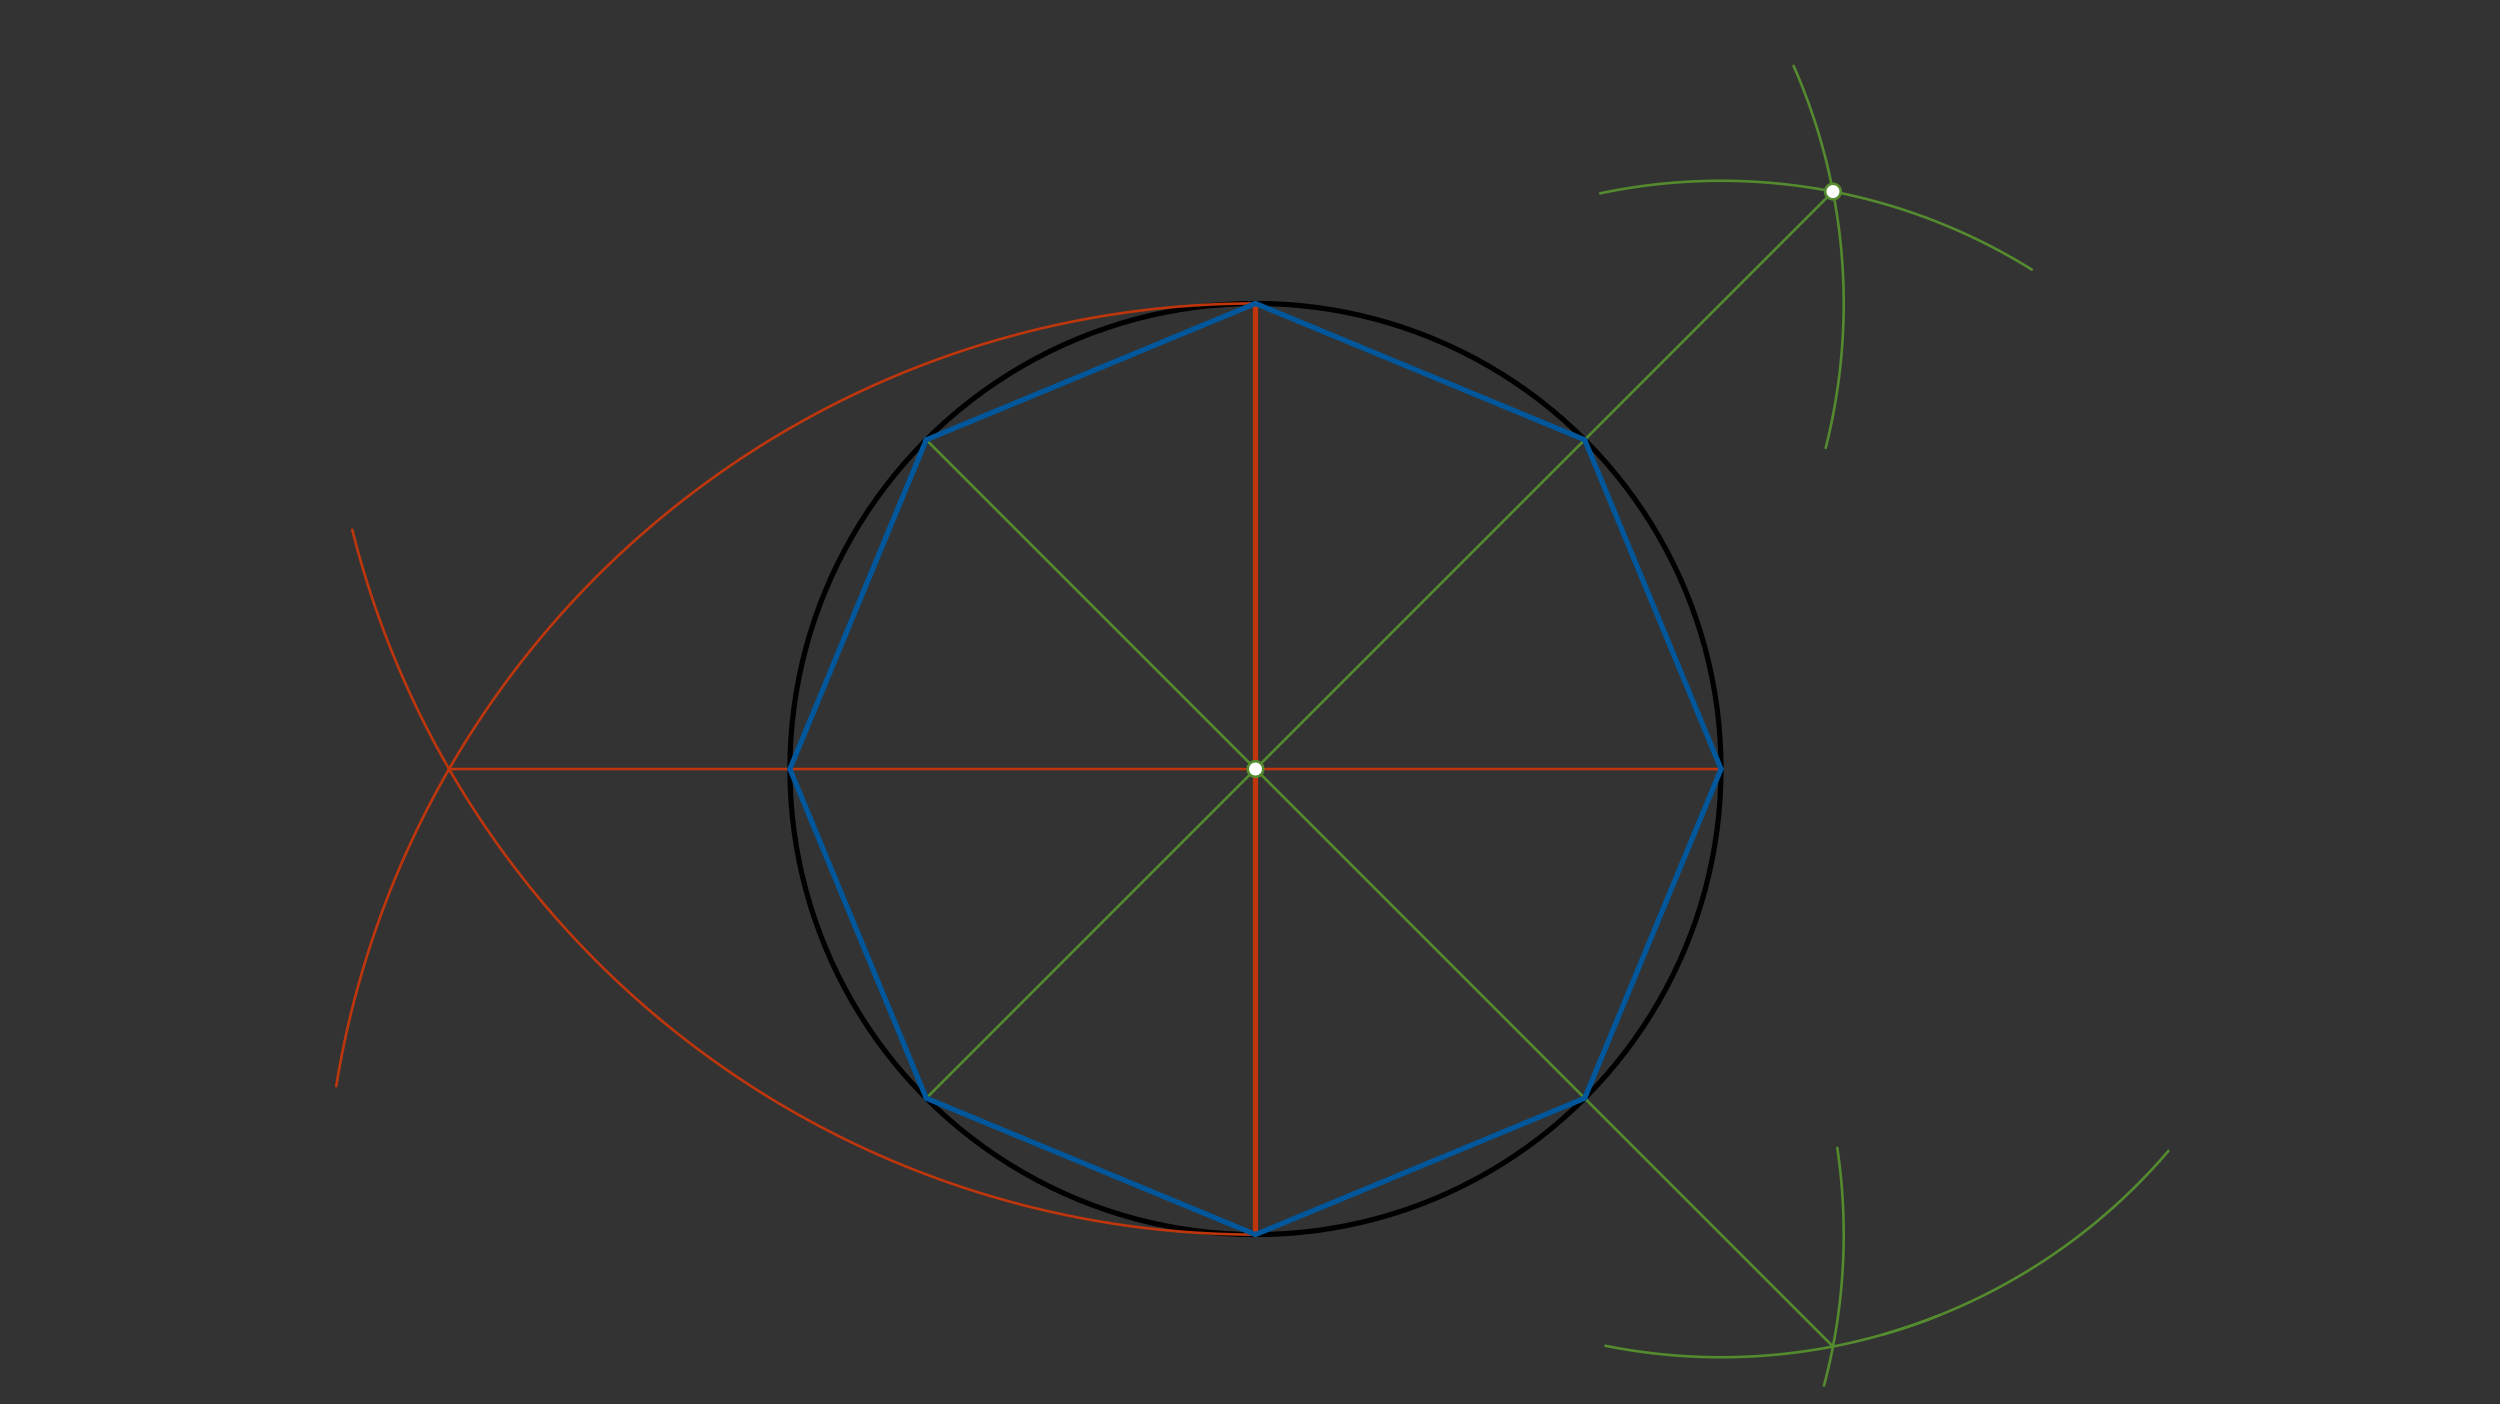 <svg xmlns="http://www.w3.org/2000/svg" class="svg--816" height="100%" preserveAspectRatio="xMidYMid meet" viewBox="0 0 963.78 541.417" width="100%"><rect x="0" y="0" width="963.78" height="541.417" fill="#333333" stroke="none"/><defs><marker id="marker-arrow" markerHeight="16" markerUnits="userSpaceOnUse" markerWidth="24" orient="auto-start-reverse" refX="24" refY="4" viewBox="0 0 24 8"><path d="M 0 0 L 24 4 L 0 8 z" stroke="inherit"></path></marker></defs><g class="aux-layer--949"></g><g class="main-layer--75a"><g class="element--733"><g class="center--a87"><line x1="480" y1="296.467" x2="488" y2="296.467" stroke="#000000" stroke-width="1" stroke-linecap="round"></line><line x1="484" y1="292.467" x2="484" y2="300.467" stroke="#000000" stroke-width="1" stroke-linecap="round"></line><circle class="hit--87b" cx="484" cy="296.467" r="4" stroke="none" fill="transparent"></circle></g><circle cx="484" cy="296.467" fill="none" r="179.48" stroke="#000000" stroke-dasharray="none" stroke-width="2"></circle></g><g class="element--733"><line stroke="#BF360C" stroke-dasharray="none" stroke-linecap="round" stroke-width="2" x1="484" x2="484" y1="296.467" y2="475.946"></line></g><g class="element--733"><line stroke="#BF360C" stroke-dasharray="none" stroke-linecap="round" stroke-width="2" x1="484" x2="484" y1="296.467" y2="116.987"></line></g><g class="element--733"><path d="M 484 116.987 A 358.96 358.96 0 0 0 129.635 418.7" fill="none" stroke="#BF360C" stroke-dasharray="none" stroke-linecap="round" stroke-width="1"></path></g><g class="element--733"><path d="M 484 475.946 A 358.96 358.96 0 0 1 135.802 204.223" fill="none" stroke="#BF360C" stroke-dasharray="none" stroke-linecap="round" stroke-width="1"></path></g><g class="element--733"><line stroke="#BF360C" stroke-dasharray="none" stroke-linecap="round" stroke-width="1" x1="173.132" x2="484" y1="296.467" y2="296.467"></line></g><g class="element--733"><line stroke="#BF360C" stroke-dasharray="none" stroke-linecap="round" stroke-width="1" x1="484" x2="663.48" y1="296.467" y2="296.467"></line></g><g class="element--733"><path d="M 616.915 74.527 A 226.772 226.772 0 0 1 783.275 103.919" fill="none" stroke="#558B2F" stroke-dasharray="none" stroke-linecap="round" stroke-width="1"></path></g><g class="element--733"><path d="M 703.83 172.664 A 226.772 226.772 0 0 0 691.458 25.409" fill="none" stroke="#558B2F" stroke-dasharray="none" stroke-linecap="round" stroke-width="1"></path></g><g class="element--733"><line stroke="#558B2F" stroke-dasharray="none" stroke-linecap="round" stroke-width="1" x1="706.629" x2="484" y1="73.838" y2="296.467"></line></g><g class="element--733"><line stroke="#558B2F" stroke-dasharray="none" stroke-linecap="round" stroke-width="1" x1="484" x2="357.089" y1="296.467" y2="423.378"></line></g><g class="element--733"><path d="M 835.957 443.698 A 226.772 226.772 0 0 1 725.871 514.487" fill="none" stroke="#558B2F" stroke-dasharray="none" stroke-linecap="round" stroke-width="1"></path></g><g class="element--733"><path d="M 708.299 442.548 A 226.772 226.772 0 0 1 703.18 534.133" fill="none" stroke="#558B2F" stroke-dasharray="none" stroke-linecap="round" stroke-width="1"></path></g><g class="element--733"><path d="M 747.455 507.117 A 226.772 226.772 0 0 1 618.926 518.818" fill="none" stroke="#558B2F" stroke-dasharray="none" stroke-linecap="round" stroke-width="1"></path></g><g class="element--733"><line stroke="#558B2F" stroke-dasharray="none" stroke-linecap="round" stroke-width="1" x1="706.629" x2="484" y1="519.095" y2="296.467"></line></g><g class="element--733"><line stroke="#558B2F" stroke-dasharray="none" stroke-linecap="round" stroke-width="1" x1="484" x2="357.089" y1="296.467" y2="169.555"></line></g><g class="element--733"><line stroke="#01579B" stroke-dasharray="none" stroke-linecap="round" stroke-width="2" x1="357.089" x2="484" y1="169.555" y2="116.987"></line></g><g class="element--733"><line stroke="#01579B" stroke-dasharray="none" stroke-linecap="round" stroke-width="2" x1="484" x2="610.911" y1="116.987" y2="169.555"></line></g><g class="element--733"><line stroke="#01579B" stroke-dasharray="none" stroke-linecap="round" stroke-width="2" x1="610.911" x2="663.48" y1="169.555" y2="296.467"></line></g><g class="element--733"><line stroke="#01579B" stroke-dasharray="none" stroke-linecap="round" stroke-width="2" x1="663.48" x2="610.911" y1="296.467" y2="423.378"></line></g><g class="element--733"><line stroke="#01579B" stroke-dasharray="none" stroke-linecap="round" stroke-width="2" x1="610.911" x2="484" y1="423.378" y2="475.946"></line></g><g class="element--733"><line stroke="#01579B" stroke-dasharray="none" stroke-linecap="round" stroke-width="2" x1="484" x2="357.089" y1="475.946" y2="423.378"></line></g><g class="element--733"><line stroke="#01579B" stroke-dasharray="none" stroke-linecap="round" stroke-width="2" x1="357.089" x2="304.52" y1="423.378" y2="296.467"></line></g><g class="element--733"><line stroke="#01579B" stroke-dasharray="none" stroke-linecap="round" stroke-width="2" x1="304.52" x2="357.089" y1="296.467" y2="169.555"></line></g><g class="element--733"><circle cx="706.629" cy="73.838" r="3" stroke="#558B2F" stroke-width="1" fill="#ffffff"></circle>}</g><g class="element--733"><circle cx="484" cy="296.467" r="3" stroke="#558B2F" stroke-width="1" fill="#ffffff"></circle>}</g></g><g class="snaps-layer--ac6"></g><g class="temp-layer--52d"></g></svg>